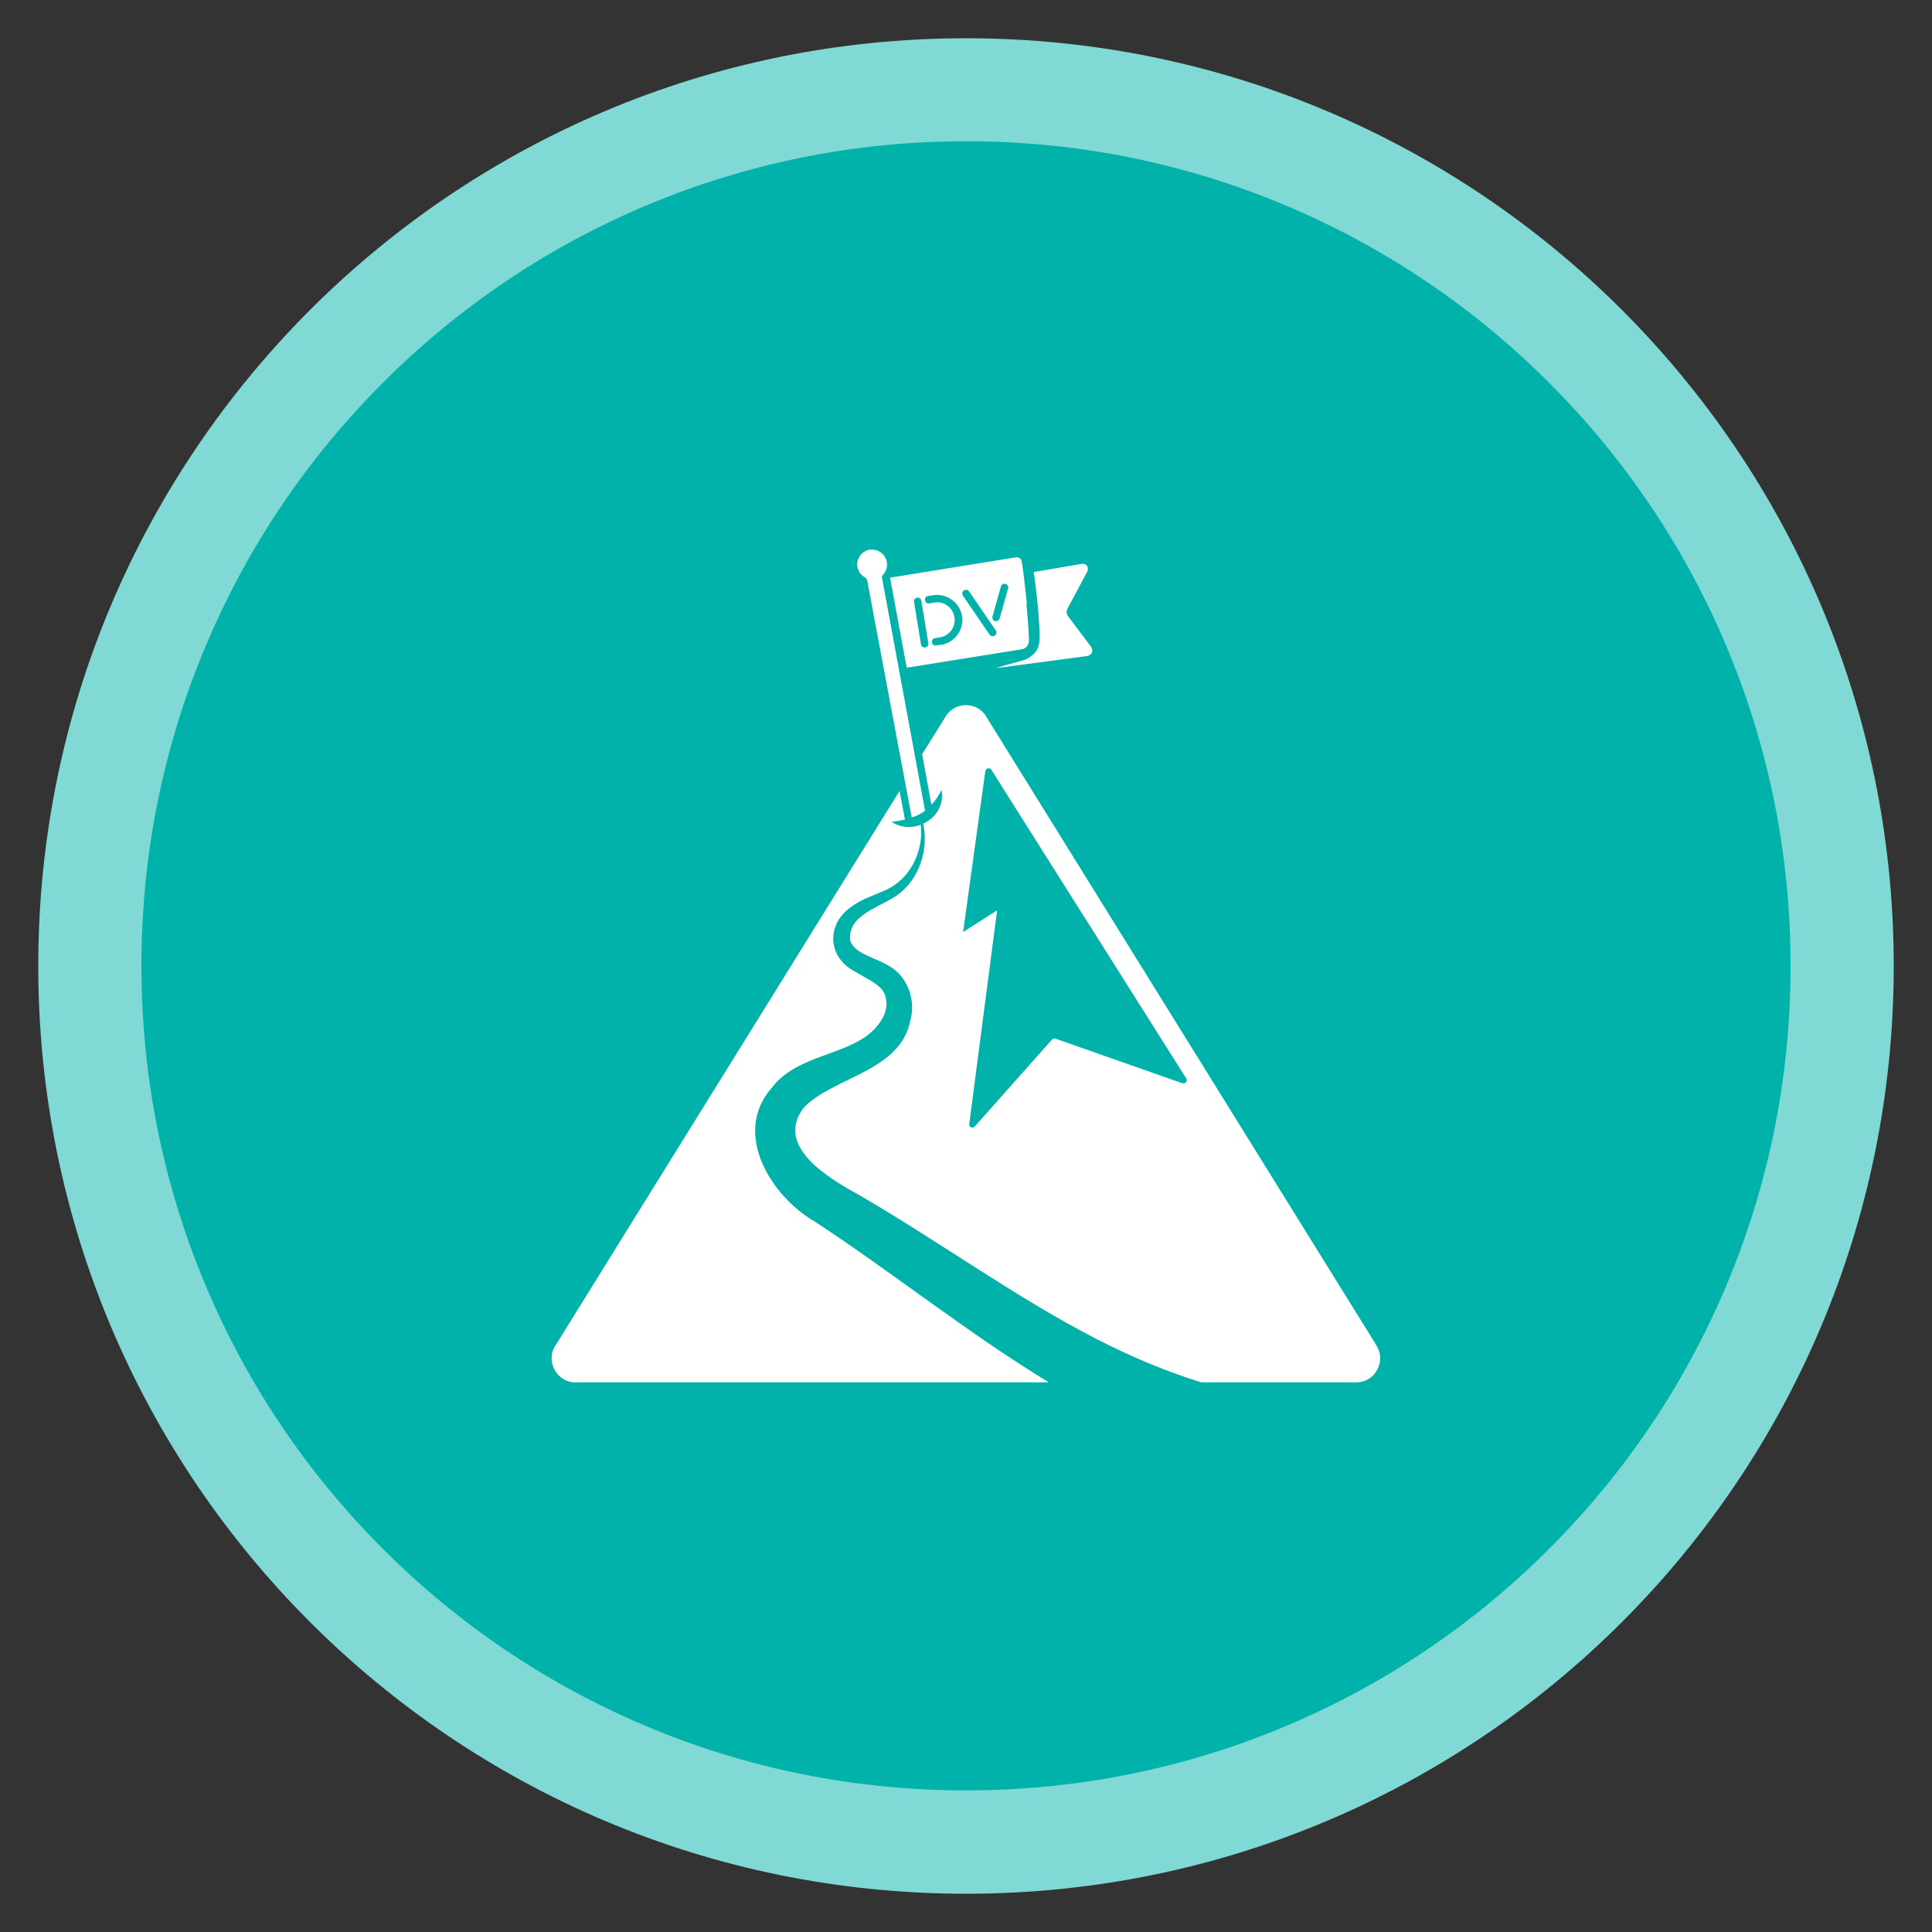 <?xml version="1.0" encoding="UTF-8"?>
<svg id="Layer_1" data-name="Layer 1" xmlns="http://www.w3.org/2000/svg" viewBox="0 0 100 100">
  <rect x="0" y="0" width="100" height="100" fill="#333333" stroke="none"/>
  <defs>
    <style>
      .cls-1 {
        fill: #fff;
      }

      .cls-2 {
        fill: #80d9d4;
      }

      .cls-3 {
        fill: #00b2a9;
      }
    </style>
  </defs>
  <path class="cls-1" d="M61.6,45.76l-1.26,2.22c.31-.8.78-1.52,1.26-2.22Z"/>
  <g>
    <path class="cls-3" d="M50,95.36c-12.12,0-23.5-4.72-32.07-13.28-8.57-8.57-13.28-19.96-13.28-32.07s4.72-23.5,13.28-32.07c8.57-8.57,19.96-13.28,32.07-13.28s23.5,4.72,32.07,13.28c8.57,8.57,13.28,19.96,13.28,32.07s-4.72,23.5-13.28,32.07c-8.57,8.57-19.96,13.28-32.07,13.28Z"/>
    <path class="cls-2" d="M50,7.31c5.77,0,11.36,1.13,16.61,3.35,5.08,2.15,9.65,5.23,13.57,9.15,3.92,3.92,7,8.49,9.15,13.57,2.22,5.26,3.35,10.85,3.35,16.61s-1.13,11.36-3.35,16.61c-2.15,5.08-5.23,9.65-9.15,13.57-3.92,3.92-8.49,7-13.57,9.15-5.26,2.22-10.85,3.35-16.61,3.35s-11.36-1.13-16.61-3.35c-5.08-2.15-9.65-5.23-13.57-9.15-3.92-3.92-7-8.49-9.15-13.57-2.22-5.26-3.35-10.85-3.35-16.61s1.13-11.36,3.35-16.61c2.15-5.08,5.23-9.65,9.15-13.57,3.92-3.92,8.49-7,13.57-9.15,5.26-2.22,10.85-3.35,16.61-3.35M50,1.98C23.48,1.98,1.98,23.48,1.98,50s21.5,48.02,48.02,48.02,48.02-21.5,48.02-48.02S76.52,1.98,50,1.98h0Z"/>
  </g>
  <g>
    <path class="cls-1" d="M56.28,29.58c.09-.21-.03-.44-.32-.39l-2.46.42s.08.39.2,1.59c.12,1.2.11,1.81.11,1.81,0,.48-.16.82-.63,1.08-.2.11-.65.19-1.67.5l4.73-.63c.34-.06.35-.33.22-.5l-1.18-1.57c-.08-.1-.09-.24-.04-.36l1.04-1.95Z"/>
    <g>
      <path class="cls-1" d="M71.21,69.58l-20.22-32.58c-.49-.67-1.49-.67-1.99,0l-1.27,2.04.48,2.61c.2-.2.37-.45.52-.76.15.8-.31,1.46-.95,1.74.33,1.45-.29,3.14-1.62,3.88-.88.53-2.31.96-2.15,2.18.22.7,1.4.9,2.04,1.33.94.54,1.36,1.78,1.07,2.79-.51,2.68-4.06,2.94-5.54,4.55-1.46,1.97,1.24,3.59,2.9,4.5,4.2,2.44,8.11,5.31,12.32,7.47,1.74.89,3.54,1.65,5.38,2.22h8.02c1.01,0,1.59-1.16,1-1.97ZM61.2,56.07l-6.57-2.31c-.06-.02-.14,0-.18.05l-4,4.5c-.11.12-.31.03-.28-.14l1.44-11.05-1.76,1.12,1.15-8.33c.03-.15.23-.2.31-.07l10.09,15.98c.09.13-.05.29-.19.24Z"/>
      <path class="cls-1" d="M54.27,71.55h-24.48c-1.01,0-1.6-1.16-1-1.97l17.77-28.64.28,1.48c-.21.05-.44.09-.69.12.47.31,1.03.33,1.51.15.16,1.39-.57,2.86-1.89,3.41-.53.24-1.13.42-1.66.8-1.35.9-1.31,2.62.13,3.38.54.33,1.09.57,1.4.93.28.33.31.85.13,1.31-1.01,2.21-4.3,1.76-5.83,3.79-2.07,2.37,0,5.63,2.22,6.91,4.03,2.64,7.92,5.77,12.11,8.32Z"/>
    </g>
    <path class="cls-1" d="M53.15,31.28c-.13-1.39-.26-2.2-.26-2.2-.02-.16-.16-.26-.33-.23l-6.49,1.05.86,4.66,5.99-.96c.16-.03.32-.18.34-.43,0,0,0-.51-.13-1.89ZM47.89,33.51c-.11.02-.21-.05-.22-.16l-.36-2.19c-.02-.11.05-.21.16-.22.11-.02.21.05.22.16l.36,2.19c.02.11-.05.21-.16.22ZM48.71,33.37l-.25.04c-.11.02-.21-.05-.22-.16-.02-.11.05-.21.16-.22l.25-.04c.5-.08.84-.55.75-1.05-.08-.5-.55-.84-1.05-.75l-.25.04c-.11.02-.21-.05-.22-.16-.02-.11.05-.21.16-.22l.25-.04c.71-.12,1.38.37,1.5,1.07.12.71-.37,1.38-1.07,1.5ZM51.49,32.9s-.05.03-.08.03c-.07.01-.15-.02-.19-.08l-1.38-2.02c-.06-.09-.04-.21.05-.27.09-.06.21-.04.27.05l1.38,2.02c.06.09.04.21-.05.27ZM51.74,32.01c-.02.07-.08.13-.16.14-.03,0-.06,0-.08,0-.1-.03-.16-.14-.13-.24l.44-1.56c.03-.1.14-.16.24-.13.1.03.16.14.13.24l-.44,1.56Z"/>
    <path class="cls-1" d="M47.9,41.95c-.21.16-.44.28-.71.36l-2.31-12.3s-.04-.07-.07-.1c-.23-.11-.38-.32-.43-.56-.07-.42.21-.82.63-.9.05,0,.08,0,.13,0,.38,0,.7.27.76.64.05.24-.04.5-.21.68-.04.03-.05.07-.04.12l2.23,12.07Z"/>
  </g>
</svg>